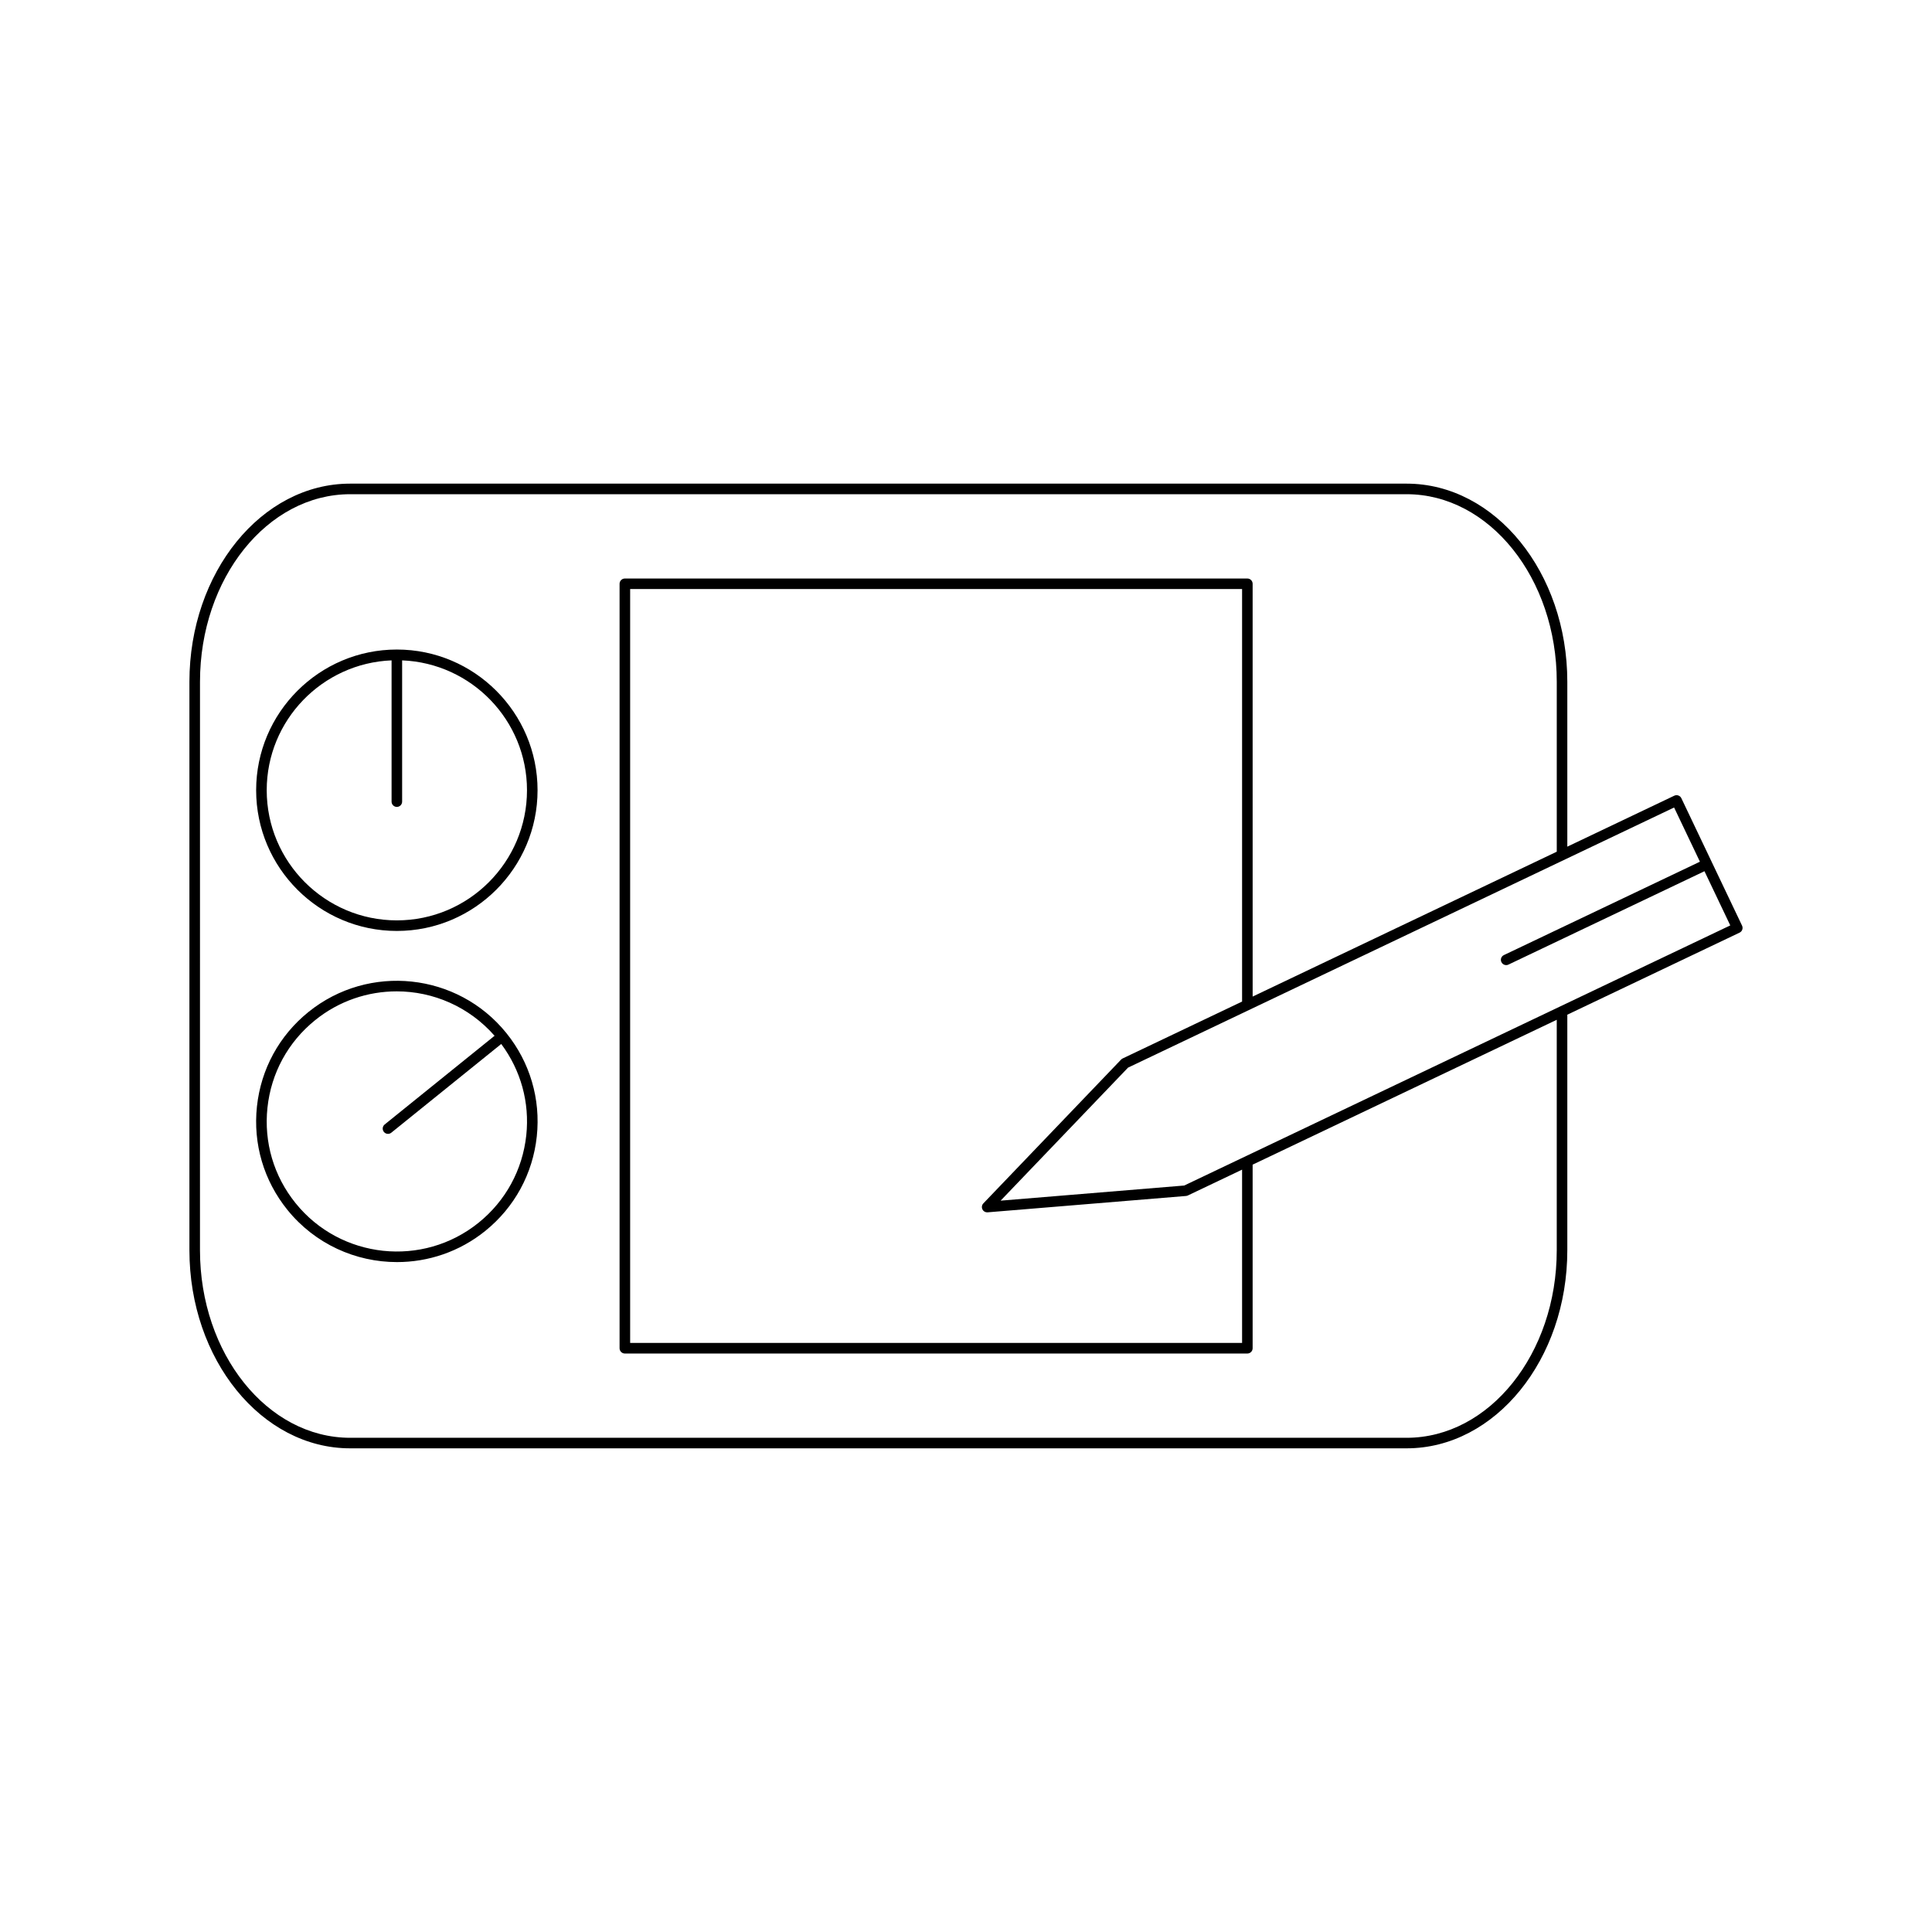 <?xml version="1.0" encoding="UTF-8"?>
<!-- Uploaded to: SVG Repo, www.svgrepo.com, Generator: SVG Repo Mixer Tools -->
<svg fill="#000000" width="800px" height="800px" version="1.1" viewBox="144 144 512 512" xmlns="http://www.w3.org/2000/svg">
 <g>
  <path d="m597.62 372.42v-0.008c0-0.004-0.004-0.004-0.004-0.004l-8.043-16.883c-0.332-0.695-1.176-0.984-1.863-0.66l-28.355 13.508v-43.707c0-28.945-19.105-52.496-42.586-52.496h-279.98c-23.484 0-42.59 23.551-42.59 52.496v150.66c0 28.945 19.105 52.496 42.59 52.496h279.98c23.48 0 42.586-23.551 42.586-52.496v-62.422l45.648-21.742c0.332-0.16 0.598-0.441 0.715-0.793 0.125-0.352 0.105-0.738-0.055-1.07zm-41.066 102.91c0 27.406-17.848 49.699-39.785 49.699h-279.98c-21.941 0-39.793-22.293-39.793-49.699l0.004-150.66c0-27.406 17.848-49.699 39.793-49.699h279.98c21.938 0 39.785 22.293 39.785 49.699v45.039l-80.594 38.391-0.004-109.39c0-0.77-0.629-1.398-1.398-1.398h-164.97c-0.77 0-1.398 0.629-1.398 1.398v202.59c0 0.77 0.629 1.398 1.398 1.398h164.97c0.77 0 1.398-0.629 1.398-1.398v-48.656l80.594-38.391zm-152.21-10.844c0.234 0.492 0.727 0.797 1.262 0.797 0.039 0 0.078 0 0.113-0.004l52.59-4.336c0.168-0.012 0.332-0.059 0.488-0.133l14.367-6.844v45.926h-162.17v-199.79h162.17v109.32l-31.656 15.082c-0.152 0.07-0.289 0.176-0.41 0.297l-36.5 38.109c-0.398 0.418-0.504 1.039-0.25 1.566zm53.48-6.309-48.652 4.008 33.77-35.254 144.71-68.934 6.844 14.363-51.949 24.746c-0.699 0.332-0.996 1.164-0.66 1.863 0.242 0.504 0.742 0.797 1.262 0.797 0.203 0 0.41-0.043 0.602-0.137l51.949-24.746 6.84 14.359z"/>
  <path d="m249.17 390.71c20.559 0 37.289-16.727 37.289-37.289 0-20.559-16.727-37.289-37.289-37.289-20.559 0-37.289 16.727-37.289 37.289s16.727 37.289 37.289 37.289zm-1.398-71.707v37.438c0 0.77 0.629 1.398 1.398 1.398s1.398-0.629 1.398-1.398v-37.438c18.367 0.742 33.09 15.871 33.09 34.418 0 19.02-15.473 34.488-34.488 34.488-19.02 0-34.488-15.473-34.488-34.488 0-18.543 14.723-33.676 33.09-34.418z"/>
  <path d="m225.75 412.18c-7.75 6.254-12.602 15.152-13.66 25.059-1.055 9.906 1.809 19.625 8.07 27.379 7.359 9.113 18.156 13.848 29.051 13.848 8.223 0 16.504-2.699 23.387-8.254 7.746-6.254 12.602-15.152 13.656-25.059s-1.809-19.625-8.062-27.379c-12.914-16-36.438-18.512-52.441-5.594zm57.719 32.672c-0.98 9.164-5.465 17.391-12.633 23.18-14.793 11.938-36.555 9.621-48.5-5.176-5.789-7.168-8.434-16.16-7.457-25.32 0.973-9.164 5.461-17.391 12.633-23.18 6.363-5.141 14.016-7.637 21.625-7.637 9.633 0 19.16 4.051 25.93 11.773l-29.125 23.508c-0.602 0.488-0.695 1.367-0.207 1.969 0.273 0.34 0.68 0.52 1.086 0.52 0.312 0 0.617-0.105 0.879-0.312l29.133-23.512c5.188 6.973 7.562 15.492 6.637 24.188z"/>
 </g>
</svg>